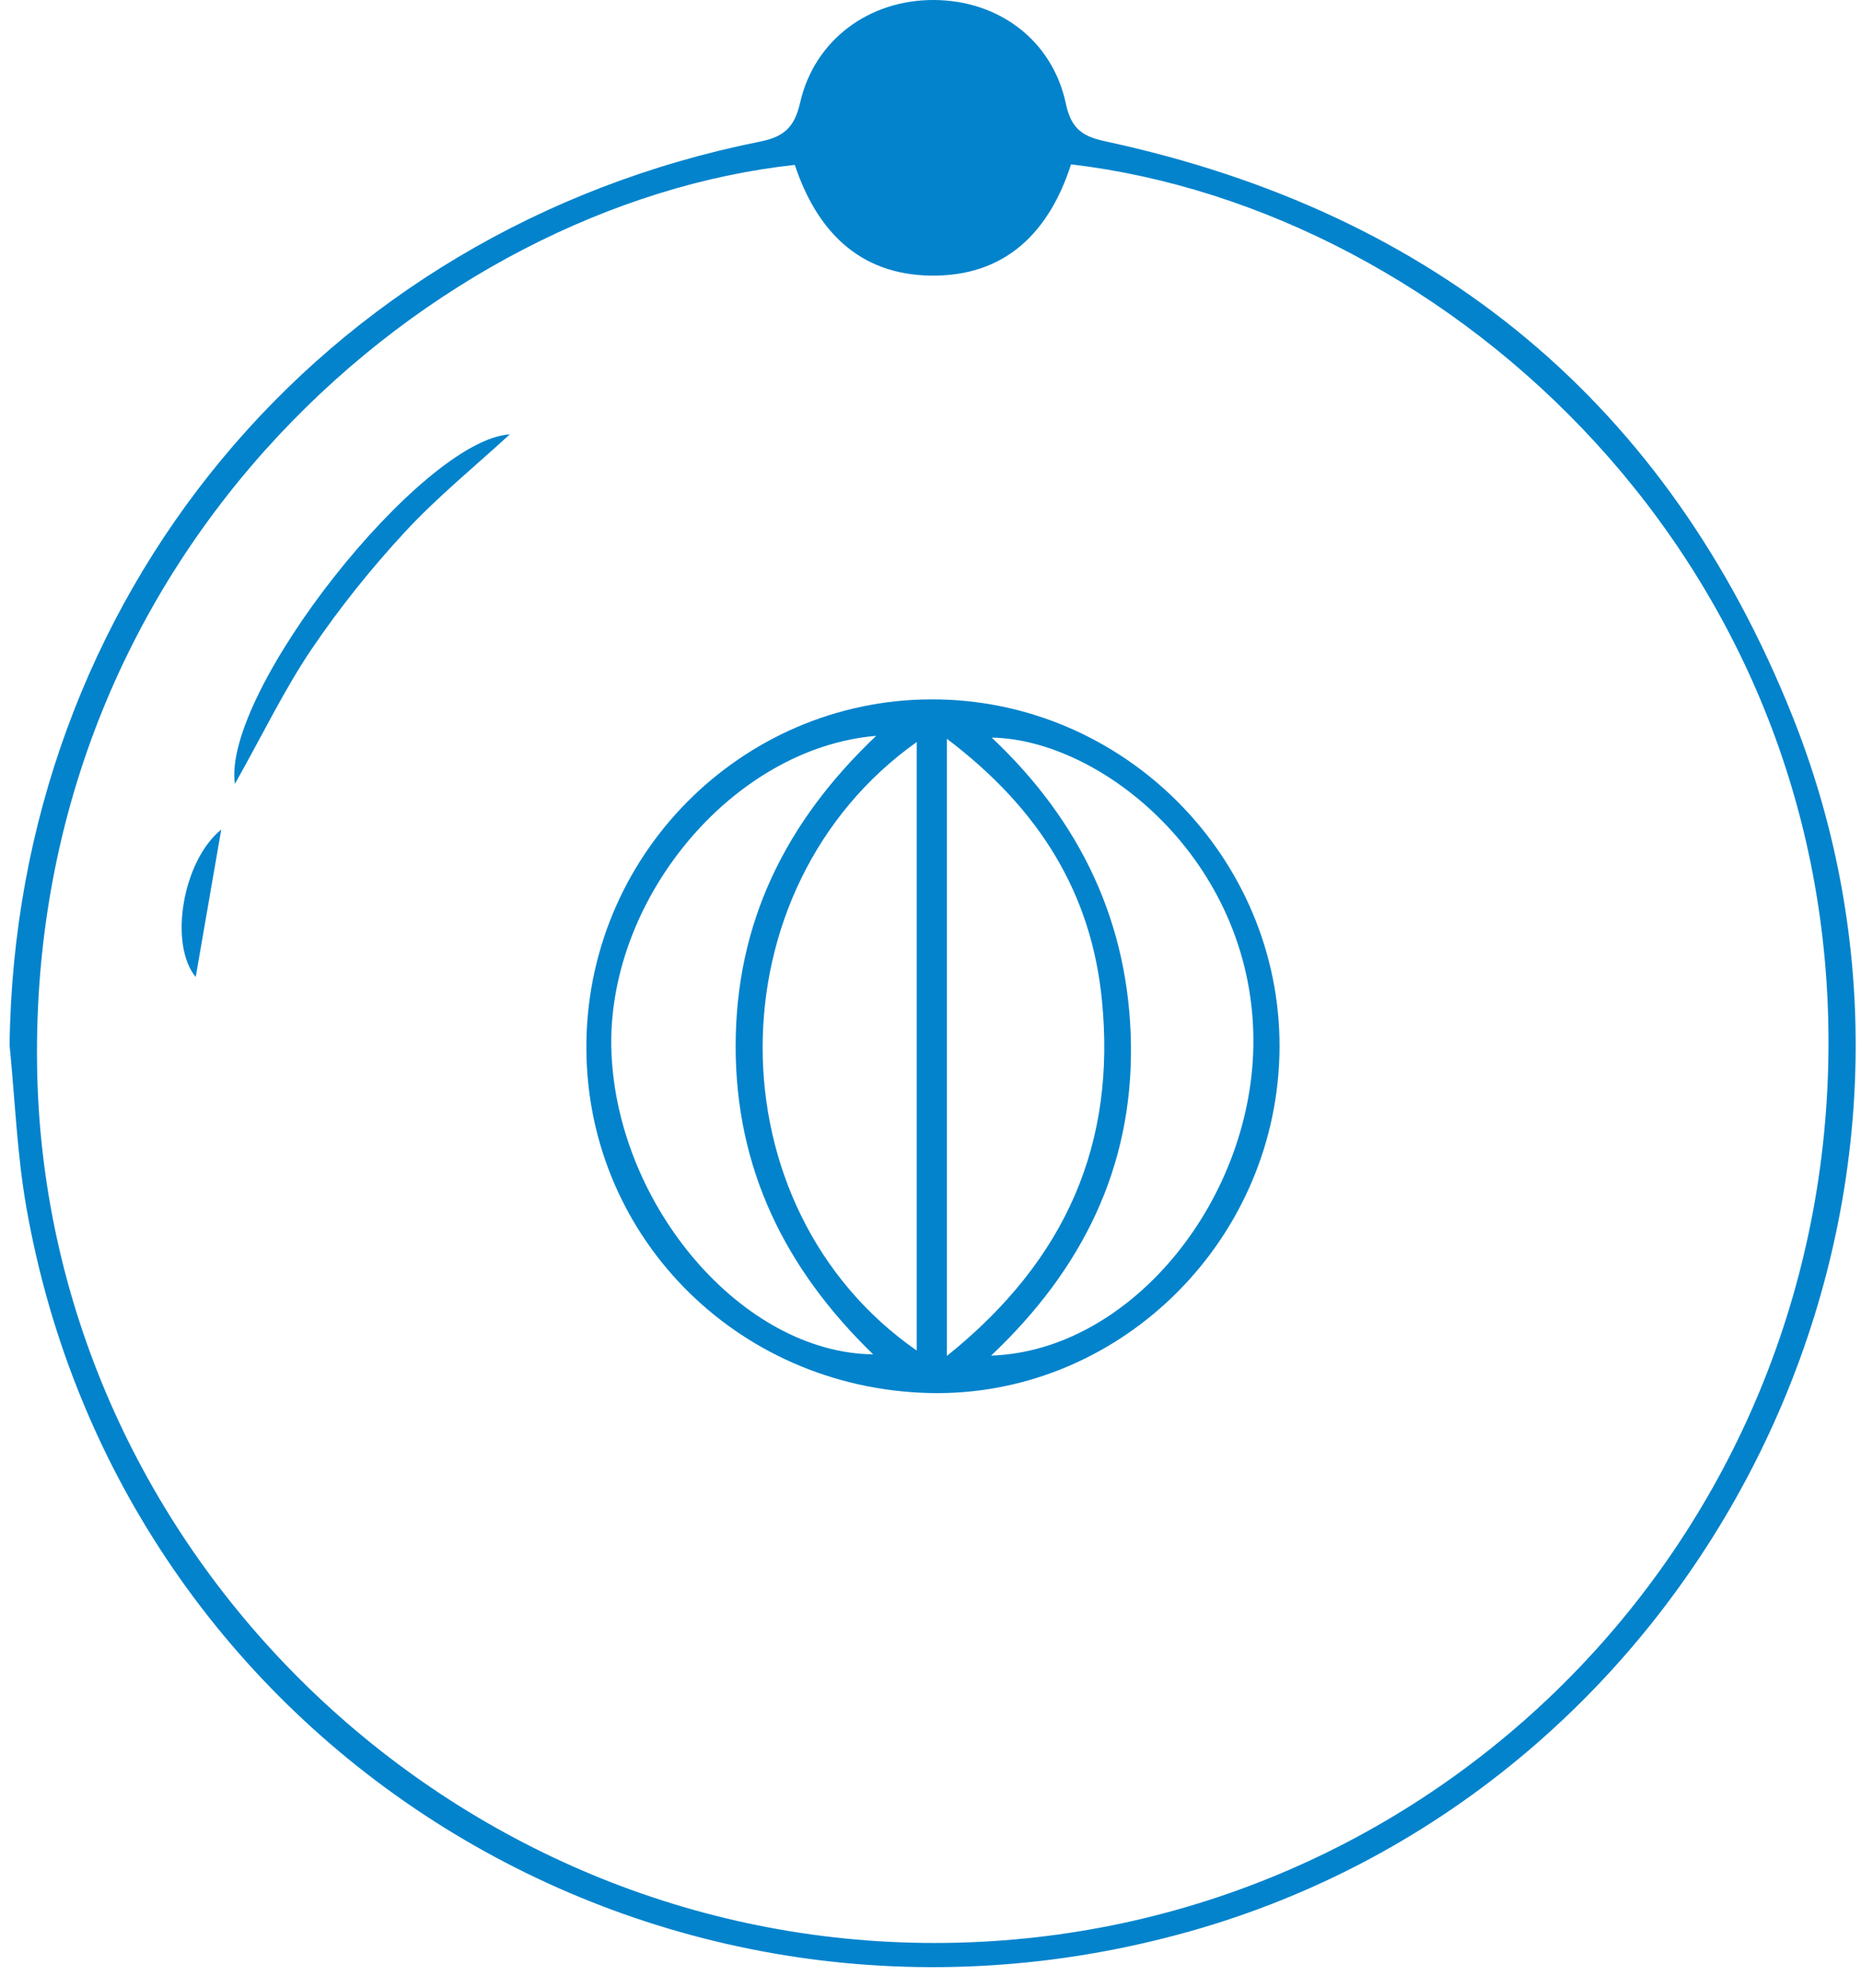 <svg xmlns="http://www.w3.org/2000/svg" width="44" height="47" viewBox="0 0 44 47" fill="none"><g clip-path="url(#clip0_667_7434)"><path d="M0.227 24.711C0.35 14.169 7.569 5.427 17.971 3.347C18.535 3.234 18.785 3.011 18.918 2.424C19.259 0.936 20.554 -0.006 22.077 2.50845e-05C23.602 0.006 24.882 0.942 25.202 2.457C25.336 3.09 25.643 3.236 26.17 3.349C33.957 5.033 39.431 9.539 42.384 16.941C47.064 28.677 40.288 42.24 28.114 45.658C15.556 49.183 2.855 41.279 0.621 28.527C0.401 27.27 0.354 25.983 0.227 24.711ZM18.791 3.898C10.302 4.817 0.72 12.932 0.876 25.162C1.02 36.456 10.407 45.787 21.833 45.926C33.421 46.069 42.958 36.873 43.226 25.147C43.496 13.321 34.285 4.941 25.323 3.885C24.81 5.478 23.78 6.536 22.015 6.515C20.297 6.496 19.303 5.435 18.791 3.896V3.898Z" fill="#0383CC"></path><path d="M21.976 32.928C17.374 32.819 13.784 29.135 13.865 24.603C13.945 20.055 17.71 16.427 22.233 16.534C26.752 16.641 30.38 20.453 30.249 24.959C30.119 29.435 26.386 33.031 21.974 32.928H21.976ZM22.387 32.052C25.242 29.761 26.383 26.998 26.054 23.651C25.807 21.121 24.58 19.121 22.387 17.463V32.052ZM21.674 31.924V17.54C16.819 20.988 16.815 28.546 21.674 31.924ZM23.43 32.044C26.769 31.932 29.673 28.298 29.634 24.533C29.59 20.335 26.049 17.48 23.447 17.435C25.565 19.431 26.7 21.843 26.739 24.695C26.778 27.593 25.593 30.005 23.43 32.046V32.044ZM20.644 32.014C18.552 29.986 17.395 27.615 17.393 24.739C17.391 21.826 18.564 19.434 20.717 17.393C17.282 17.686 14.311 21.318 14.457 24.888C14.607 28.514 17.551 31.975 20.642 32.014H20.644Z" fill="#0383CC"></path><path d="M12.056 10.265C11.225 11.028 10.343 11.745 9.578 12.57C8.777 13.435 8.03 14.366 7.368 15.343C6.732 16.283 6.235 17.317 5.554 18.53C5.241 16.365 9.96 10.394 12.056 10.267V10.265Z" fill="#0383CC"></path><path d="M4.627 23.094C3.991 22.327 4.31 20.354 5.231 19.609C5.042 20.701 4.852 21.792 4.627 23.094Z" fill="#0383CC"></path></g><defs><clipPath id="clip0_667_7434"><rect width="43.647" height="46.5" fill="white" transform="translate(0.227)"></rect></clipPath></defs></svg>